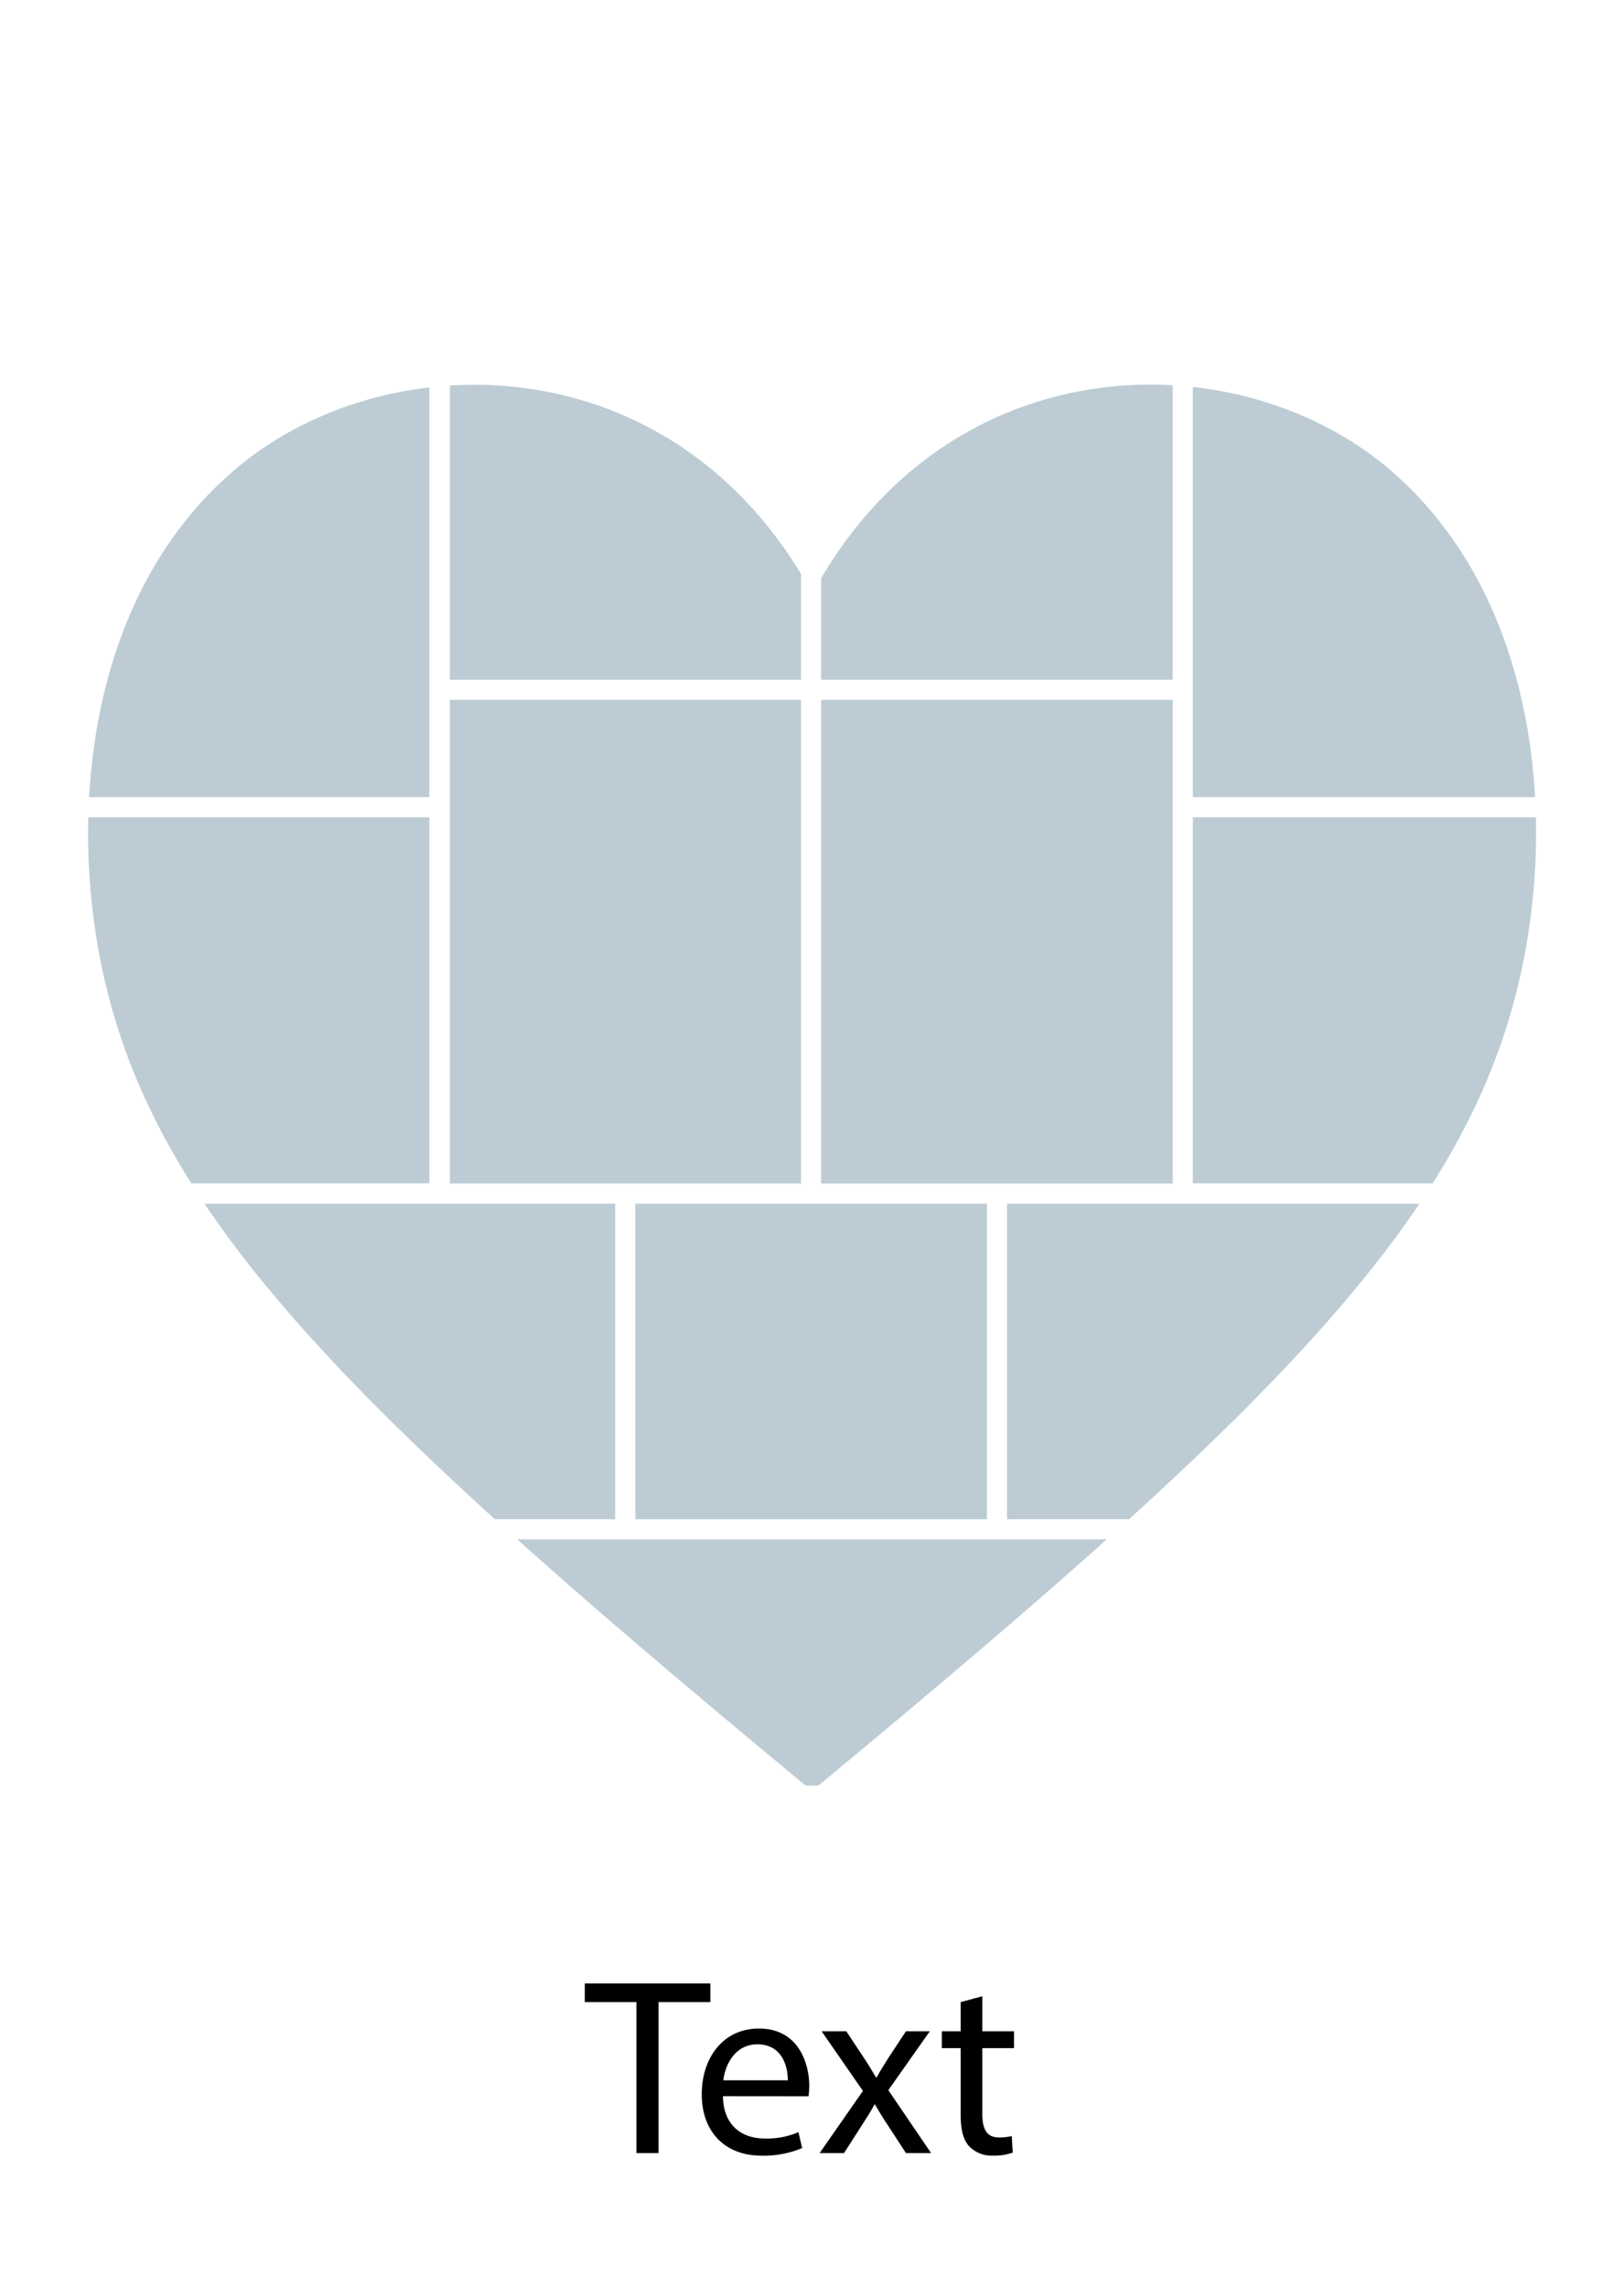 <svg id="Ebene_1" data-name="Ebene 1" xmlns="http://www.w3.org/2000/svg" viewBox="0 0 213 300"><rect x="0" y="0" width="213" height="300" fill="#808080" stroke="none"/><defs><style>.cls-1{fill:#fff;}.cls-2{fill:#bdccd4;}</style></defs><title>50x70_12B_Herz</title><rect class="cls-1" width="213" height="299.96"/><rect class="cls-1" x="2.01" width="213" height="300"/><rect class="cls-2" x="10.08" y="49.39" width="46.36" height="55.25"/><path class="cls-1" d="M56.31,49.52v55H10.2v-55H56.31m.25-.25H10v55.5H56.56V49.27Z"/><rect class="cls-2" x="58.83" y="49.39" width="46.36" height="39.85"/><path class="cls-1" d="M105.06,49.52v39.6H59V49.52h46.11m.25-.25H58.7v40.1h46.61V49.27Z"/><rect class="cls-2" x="107.58" y="49.39" width="46.36" height="39.85"/><path class="cls-1" d="M153.81,49.52v39.6H107.7V49.52h46.11m.25-.25H107.45v40.1h46.61V49.27Z"/><rect class="cls-2" x="156.33" y="49.39" width="46.36" height="55.25"/><path class="cls-1" d="M202.56,49.52v55H156.45v-55h46.11m.25-.25H156.2v55.5h46.61V49.27Z"/><rect class="cls-2" x="10.08" y="107.04" width="46.36" height="48.26"/><path class="cls-1" d="M56.31,107.16v48H10.2v-48H56.31m.25-.25H10v48.52H56.56V106.91Z"/><rect class="cls-2" x="58.83" y="91.64" width="46.36" height="63.66"/><path class="cls-1" d="M105.06,91.76v63.42H59V91.76h46.11m.25-.25H58.7v63.92h46.61V91.51Z"/><rect class="cls-2" x="107.58" y="91.64" width="46.36" height="63.66"/><path class="cls-1" d="M153.81,91.76v63.42H107.7V91.76h46.11m.25-.25H107.45v63.92h46.61V91.51Z"/><rect class="cls-2" x="156.33" y="107.04" width="46.36" height="48.26"/><path class="cls-1" d="M202.56,107.16v48H156.45v-48h46.11m.25-.25H156.2v48.52h46.61V106.91Z"/><rect class="cls-2" x="22.94" y="157.69" width="57.88" height="41.63"/><path class="cls-1" d="M80.69,157.82V199.2H23.06V157.82H80.69m.25-.25H22.81v41.88H80.94V157.57Z"/><rect class="cls-2" x="131.95" y="157.69" width="56.8" height="41.63"/><path class="cls-1" d="M188.63,157.82V199.2H132.08V157.82h56.55m.25-.25h-57v41.88h57V157.57Z"/><rect class="cls-2" x="83.2" y="157.69" width="46.36" height="41.63"/><path class="cls-1" d="M129.44,157.82V199.2H83.33V157.82h46.11m.25-.25H83.08v41.88h46.61V157.57Z"/><rect class="cls-2" x="66.97" y="201.72" width="78.93" height="32.52"/><path class="cls-1" d="M145.77,201.84v32.28H67.1V201.84h78.67m.25-.25H66.85v32.78H146V201.59Z"/><path class="cls-1" d="M200.7,120.64c-4.84,36-30.34,61.33-94.2,114.17C42.64,182,17.1,156.6,12.3,120.64c-2.44-18.21.43-43.28,18.09-58.71,19.71-17.27,58.07-17.4,76.15,15.9,18.09-33.3,56.4-33.22,76.16-15.9,17.57,15.43,20.49,40.5,18,58.71M213.64,0H-.64V300H213.64Z"/><path d="M83.47,262.5H76.7v-2.44H93.17v2.44h-6.8v19.8h-2.9Z"/><path d="M94.82,274.84c.06,3.93,2.57,5.55,5.48,5.55a10.51,10.51,0,0,0,4.42-.83l.49,2.08a13,13,0,0,1-5.31,1c-4.92,0-7.86-3.23-7.86-8.05s2.84-8.62,7.5-8.62c5.21,0,6.6,4.59,6.6,7.53a11.42,11.42,0,0,1-.1,1.35Zm8.51-2.08c0-1.85-.76-4.72-4-4.72-2.94,0-4.23,2.71-4.46,4.72Z"/><path d="M111,266.33l2.27,3.43c.6.89,1.09,1.72,1.62,2.61h.1c.53-1,1.06-1.79,1.59-2.64l2.24-3.4h3.13l-5.44,7.72,5.61,8.25h-3.3l-2.34-3.6c-.63-.92-1.16-1.81-1.72-2.77h-.07c-.52,1-1.09,1.82-1.68,2.77l-2.31,3.6h-3.2l5.68-8.15-5.42-7.82Z"/><path d="M128.84,261.74v4.59H133v2.21h-4.16v8.61c0,2,.56,3.1,2.18,3.1a6.44,6.44,0,0,0,1.68-.19l.13,2.18a7.13,7.13,0,0,1-2.57.39,4.06,4.06,0,0,1-3.14-1.22c-.82-.86-1.12-2.28-1.12-4.16v-8.71h-2.47v-2.21H126V262.5Z"/></svg>